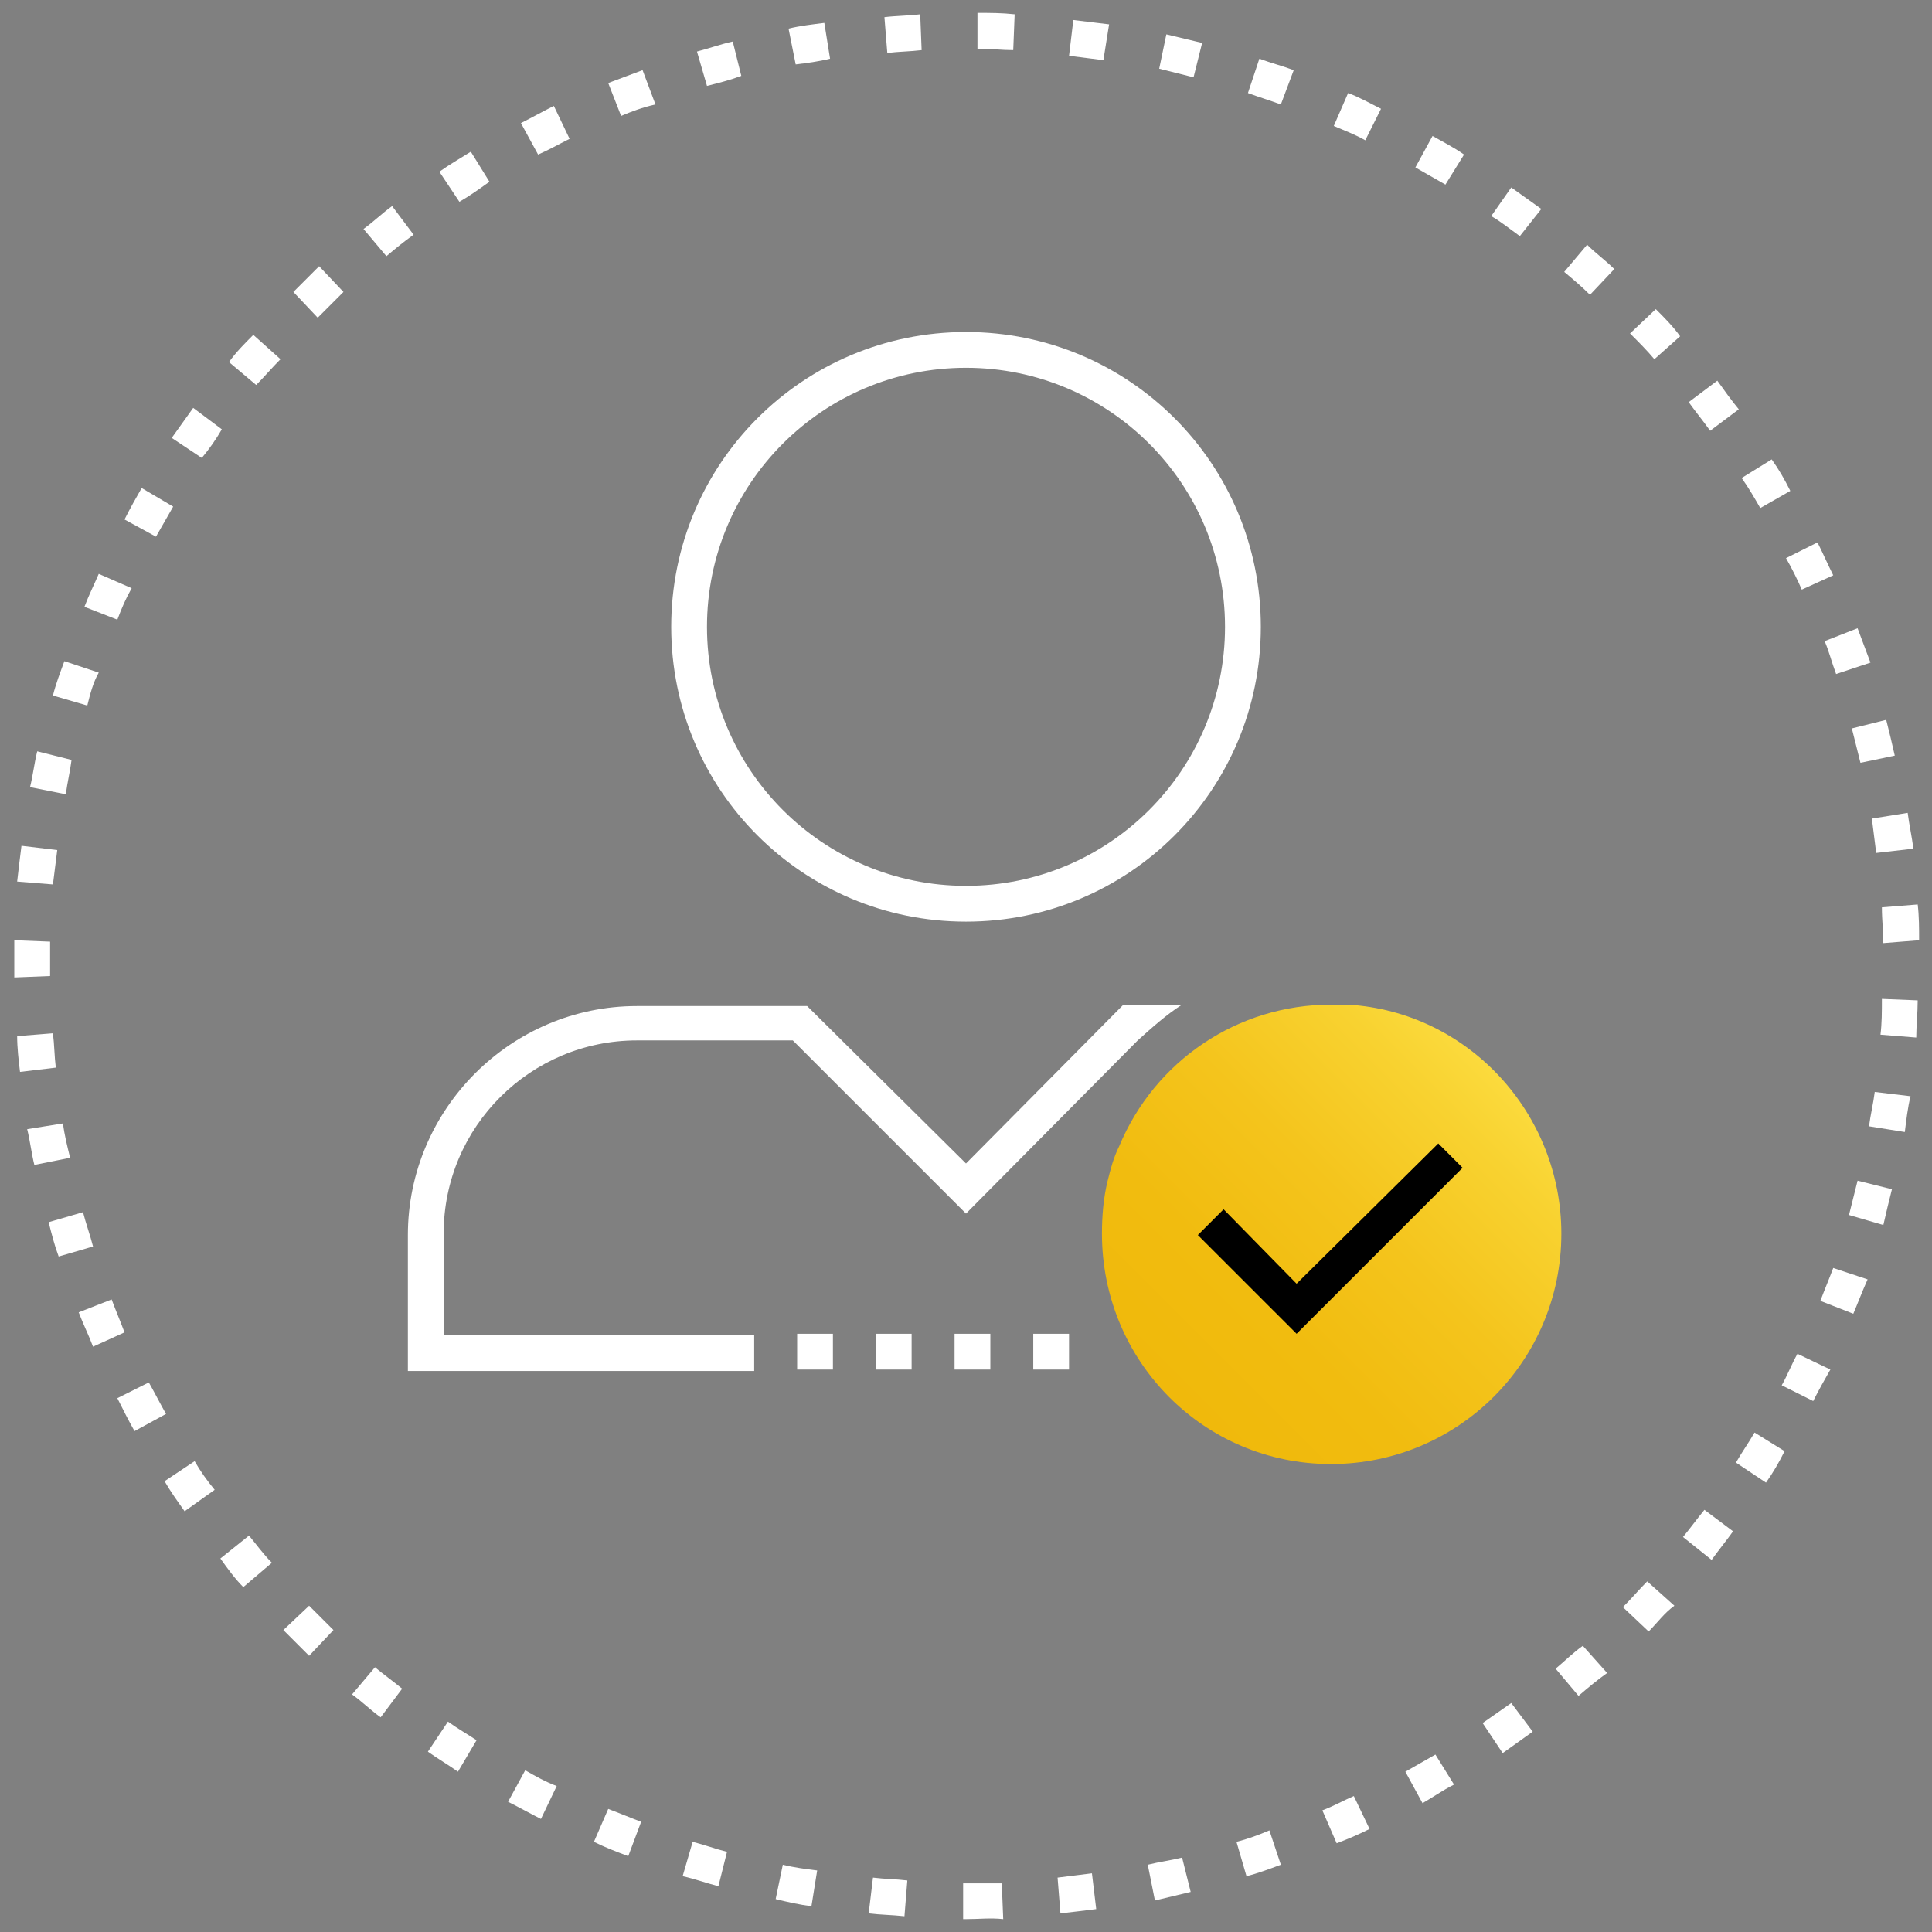 <svg width="60" height="60" viewBox="0 0 60 60" fill="none" xmlns="http://www.w3.org/2000/svg">
<rect x="0" y="0" width="60" height="60" fill="#808080" stroke="none"/>
<path d="M30 11.422C34.444 11.422 38.044 15.022 38.044 19.467C38.044 23.911 34.444 27.511 30 27.511C25.556 27.511 21.956 23.911 21.956 19.467C21.956 15.022 25.556 11.422 30 11.422ZM30 10.311C24.933 10.311 20.845 14.4 20.845 19.467C20.845 24.533 24.933 28.622 30 28.622C35.067 28.622 39.156 24.533 39.156 19.467C39.156 14.4 35.067 10.311 30 10.311Z" fill="white"/>
<path d="M33.2 41.422H32.089V42.533H33.2V41.422Z" fill="white"/>
<path d="M30.756 41.422H29.645V42.533H30.756V41.422Z" fill="white"/>
<path d="M28.311 41.422H27.2V42.533H28.311V41.422Z" fill="white"/>
<path d="M25.867 41.422H24.756V42.533H25.867V41.422Z" fill="white"/>
<path d="M34.889 31.2H36.711C36.222 31.511 35.778 31.911 35.333 32.311L30 37.689L29.6 37.289L29.2 36.889L24.622 32.311H19.778C16.489 32.311 13.778 34.978 13.778 38.311C13.778 38.311 13.778 38.311 13.778 38.356V41.467H23.422V42.578H12.667V38.356C12.667 34.444 15.867 31.244 19.778 31.244H25.067L30 36.133L34.889 31.2Z" fill="white"/>
<path d="M48.489 38.311C48.489 42.267 45.289 45.467 41.333 45.467C37.378 45.467 34.222 42.267 34.222 38.311C34.222 37.778 34.267 37.2 34.4 36.667C34.489 36.311 34.578 35.956 34.756 35.6C35.867 32.933 38.444 31.2 41.333 31.2C41.511 31.2 41.689 31.2 41.867 31.2C45.6 31.422 48.489 34.578 48.489 38.311Z" fill="url(#paint0_linear)"/>
<path d="M44.667 35.511L45.422 36.267L40.267 41.422L37.2 38.356L38 37.556L40.267 39.867L44.667 35.511Z" fill="black"/>
<path d="M30 59.6H29.911V58.489H30C30.356 58.489 30.711 58.489 31.111 58.489L31.156 59.6C30.756 59.556 30.4 59.6 30 59.6ZM28.089 59.511C27.689 59.467 27.333 59.467 26.978 59.422L27.111 58.311C27.467 58.356 27.822 58.356 28.178 58.4L28.089 59.511ZM32.933 59.422L32.844 58.311C33.2 58.267 33.556 58.222 33.911 58.178L34.044 59.289C33.689 59.333 33.333 59.378 32.933 59.422ZM25.2 59.2C24.845 59.156 24.445 59.067 24.089 58.978L24.311 57.911C24.667 58 25.022 58.044 25.378 58.089L25.2 59.2ZM35.867 59.022L35.645 57.911C36 57.822 36.356 57.778 36.711 57.689L36.978 58.756C36.622 58.844 36.222 58.933 35.867 59.022ZM22.311 58.578C21.956 58.489 21.6 58.356 21.2 58.267L21.511 57.2C21.867 57.289 22.222 57.422 22.578 57.511L22.311 58.578ZM38.711 58.267L38.4 57.2C38.756 57.111 39.111 56.978 39.422 56.844L39.778 57.911C39.422 58.044 39.067 58.178 38.711 58.267ZM19.511 57.645C19.156 57.511 18.8 57.378 18.445 57.2L18.889 56.178C19.244 56.311 19.556 56.444 19.911 56.578L19.511 57.645ZM41.511 57.245L41.067 56.222C41.422 56.089 41.733 55.911 42.044 55.778L42.533 56.8C42.178 56.978 41.867 57.111 41.511 57.245ZM16.8 56.489C16.445 56.311 16.133 56.133 15.778 55.956L16.311 54.978C16.622 55.156 16.933 55.333 17.289 55.467L16.8 56.489ZM44.178 56L43.645 55.022C43.956 54.844 44.267 54.667 44.578 54.489L45.156 55.422C44.8 55.6 44.489 55.822 44.178 56ZM14.222 55.022C13.911 54.8 13.6 54.622 13.289 54.4L13.911 53.467C14.222 53.689 14.533 53.867 14.8 54.044L14.222 55.022ZM46.667 54.444L46.044 53.511C46.356 53.289 46.622 53.111 46.933 52.889L47.6 53.778C47.289 54 46.978 54.222 46.667 54.444ZM11.822 53.333C11.511 53.111 11.245 52.844 10.933 52.622L11.645 51.778C11.911 52 12.222 52.222 12.489 52.444L11.822 53.333ZM49.022 52.667L48.311 51.822C48.578 51.6 48.844 51.333 49.156 51.111L49.911 51.956C49.6 52.178 49.333 52.4 49.022 52.667ZM9.6 51.422C9.333 51.156 9.067 50.889 8.8 50.622L9.6 49.867C9.867 50.133 10.133 50.4 10.356 50.622L9.6 51.422ZM51.2 50.667L50.4 49.911C50.667 49.645 50.889 49.378 51.156 49.111L52 49.867C51.689 50.089 51.467 50.4 51.2 50.667ZM7.556 49.289C7.289 49.022 7.067 48.711 6.844 48.4L7.733 47.689C7.956 47.956 8.178 48.267 8.444 48.533L7.556 49.289ZM53.156 48.444L52.267 47.733C52.489 47.467 52.711 47.156 52.933 46.889L53.822 47.556C53.6 47.867 53.378 48.133 53.156 48.444ZM5.733 46.933C5.511 46.622 5.289 46.311 5.111 46L6.044 45.378C6.222 45.689 6.444 46 6.667 46.267L5.733 46.933ZM54.844 46.044L53.911 45.422C54.089 45.111 54.311 44.8 54.489 44.489L55.422 45.067C55.245 45.422 55.067 45.733 54.844 46.044ZM4.178 44.444C4 44.133 3.822 43.778 3.644 43.422L4.622 42.933C4.8 43.245 4.978 43.6 5.156 43.911L4.178 44.444ZM56.311 43.511L55.333 43.022C55.511 42.711 55.645 42.356 55.822 42.044L56.844 42.533C56.667 42.844 56.489 43.156 56.311 43.511ZM2.889 41.822C2.756 41.467 2.578 41.111 2.444 40.756L3.467 40.356C3.6 40.711 3.733 41.022 3.867 41.378L2.889 41.822ZM57.556 40.8L56.533 40.4C56.667 40.044 56.8 39.733 56.933 39.378L58 39.733C57.822 40.133 57.689 40.489 57.556 40.8ZM1.822 39.022C1.689 38.667 1.6 38.311 1.511 37.956L2.578 37.645C2.667 38 2.8 38.356 2.889 38.711L1.822 39.022ZM58.489 38.044L57.422 37.733C57.511 37.378 57.6 37.022 57.689 36.667L58.756 36.933C58.667 37.289 58.578 37.645 58.489 38.044ZM1.067 36.178C0.978 35.822 0.933 35.422 0.844 35.067L1.956 34.889C2 35.245 2.089 35.6 2.178 35.956L1.067 36.178ZM59.156 35.156L58.044 34.978C58.089 34.622 58.178 34.267 58.222 33.911L59.333 34.044C59.245 34.4 59.2 34.8 59.156 35.156ZM0.622 33.289C0.578 32.933 0.533 32.533 0.533 32.178L1.644 32.089C1.689 32.444 1.689 32.8 1.733 33.156L0.622 33.289ZM59.511 32.222L58.4 32.133C58.444 31.778 58.444 31.422 58.444 31.022L59.556 31.067C59.556 31.467 59.511 31.867 59.511 32.222ZM0.444 30.356V30C0.444 29.733 0.444 29.467 0.444 29.2L1.556 29.244C1.556 29.511 1.556 29.778 1.556 30V30.311L0.444 30.356ZM58.489 29.289C58.489 28.933 58.444 28.578 58.444 28.178L59.556 28.089C59.6 28.445 59.6 28.845 59.6 29.2L58.489 29.289ZM1.644 27.467L0.533 27.378C0.578 26.978 0.622 26.622 0.667 26.267L1.778 26.4C1.733 26.756 1.689 27.111 1.644 27.467ZM58.267 26.489C58.222 26.133 58.178 25.778 58.133 25.422L59.245 25.244C59.289 25.6 59.378 26 59.422 26.356L58.267 26.489ZM2.044 24.667L0.933 24.445C1.022 24.089 1.067 23.689 1.156 23.333L2.222 23.6C2.178 23.956 2.089 24.311 2.044 24.667ZM57.778 23.689C57.689 23.333 57.6 22.978 57.511 22.622L58.578 22.356C58.667 22.711 58.756 23.067 58.844 23.467L57.778 23.689ZM2.711 21.911L1.644 21.6C1.733 21.244 1.867 20.889 2 20.533L3.067 20.889C2.889 21.2 2.8 21.556 2.711 21.911ZM57.022 20.933C56.889 20.578 56.8 20.222 56.667 19.911L57.689 19.511C57.822 19.867 57.956 20.222 58.089 20.578L57.022 20.933ZM3.644 19.244L2.622 18.845C2.756 18.489 2.933 18.133 3.067 17.822L4.089 18.267C3.911 18.578 3.778 18.889 3.644 19.244ZM55.956 18.311C55.822 18 55.645 17.645 55.467 17.333L56.444 16.845C56.622 17.2 56.756 17.511 56.933 17.867L55.956 18.311ZM4.844 16.667L3.867 16.133C4.044 15.778 4.222 15.467 4.4 15.156L5.378 15.733C5.2 16.044 5.022 16.356 4.844 16.667ZM54.667 15.778C54.489 15.467 54.311 15.156 54.089 14.845L55.022 14.267C55.245 14.578 55.422 14.889 55.6 15.245L54.667 15.778ZM6.267 14.222L5.333 13.6C5.556 13.289 5.778 12.978 6 12.667L6.889 13.333C6.711 13.645 6.489 13.956 6.267 14.222ZM53.111 13.378C52.889 13.067 52.667 12.8 52.444 12.489L53.333 11.822C53.556 12.133 53.778 12.444 54 12.711L53.111 13.378ZM7.956 11.956L7.111 11.245C7.333 10.933 7.6 10.667 7.867 10.4L8.711 11.156C8.444 11.422 8.222 11.689 7.956 11.956ZM51.378 11.156C51.156 10.889 50.889 10.622 50.622 10.356L51.422 9.6C51.689 9.867 51.956 10.133 52.178 10.444L51.378 11.156ZM9.867 9.867L9.111 9.067C9.378 8.8 9.644 8.533 9.911 8.267L10.667 9.067C10.4 9.333 10.133 9.6 9.867 9.867ZM49.378 9.156C49.111 8.889 48.844 8.667 48.578 8.444L49.289 7.6C49.556 7.867 49.867 8.089 50.133 8.356L49.378 9.156ZM12 7.956L11.289 7.111C11.6 6.889 11.867 6.622 12.178 6.4L12.845 7.289C12.533 7.511 12.267 7.733 12 7.956ZM47.2 7.333C46.889 7.111 46.622 6.889 46.311 6.711L46.933 5.822C47.245 6.044 47.556 6.267 47.867 6.489L47.2 7.333ZM14.267 6.267L13.645 5.333C13.956 5.111 14.267 4.933 14.622 4.711L15.2 5.644C14.889 5.867 14.578 6.089 14.267 6.267ZM44.889 5.733C44.578 5.556 44.267 5.378 43.956 5.2L44.489 4.222C44.8 4.4 45.156 4.578 45.467 4.8L44.889 5.733ZM16.711 4.8L16.178 3.822C16.533 3.644 16.845 3.467 17.2 3.289L17.689 4.311C17.333 4.489 17.022 4.667 16.711 4.8ZM42.4 4.356C42.089 4.178 41.733 4.044 41.422 3.911L41.867 2.889C42.222 3.022 42.533 3.2 42.889 3.378L42.4 4.356ZM19.289 3.6L18.889 2.578C19.244 2.444 19.6 2.311 19.956 2.178L20.356 3.244C19.956 3.333 19.6 3.467 19.289 3.6ZM39.778 3.244C39.422 3.111 39.111 3.022 38.756 2.889L39.111 1.822C39.467 1.956 39.822 2.044 40.178 2.178L39.778 3.244ZM21.956 2.667L21.645 1.6C22 1.511 22.356 1.378 22.756 1.289L23.022 2.356C22.667 2.489 22.311 2.578 21.956 2.667ZM37.067 2.4C36.711 2.311 36.356 2.222 36 2.133L36.222 1.067C36.578 1.156 36.978 1.244 37.333 1.333L37.067 2.4ZM24.711 2L24.489 0.889C24.845 0.8 25.244 0.756 25.6 0.711L25.778 1.822C25.422 1.911 25.067 1.956 24.711 2ZM34.267 1.867C33.911 1.822 33.556 1.778 33.2 1.733L33.333 0.622C33.689 0.667 34.089 0.711 34.444 0.756L34.267 1.867ZM27.556 1.644L27.467 0.533C27.822 0.489 28.222 0.489 28.578 0.444L28.622 1.556C28.267 1.6 27.911 1.6 27.556 1.644ZM31.467 1.556C31.111 1.556 30.756 1.511 30.356 1.511V0.4C30.756 0.4 31.111 0.4 31.511 0.444L31.467 1.556Z" fill="white"/>
<defs>
<linearGradient id="paint0_linear" x1="36.295" y1="43.339" x2="46.384" y2="33.25" gradientUnits="userSpaceOnUse">
<stop stop-color="#F0B90B"/>
<stop offset="0.28" stop-color="#F1BC0F"/>
<stop offset="0.569" stop-color="#F4C41C"/>
<stop offset="0.862" stop-color="#F8D230"/>
<stop offset="0.993" stop-color="#FBDA3C"/>
</linearGradient>
</defs>
</svg>
